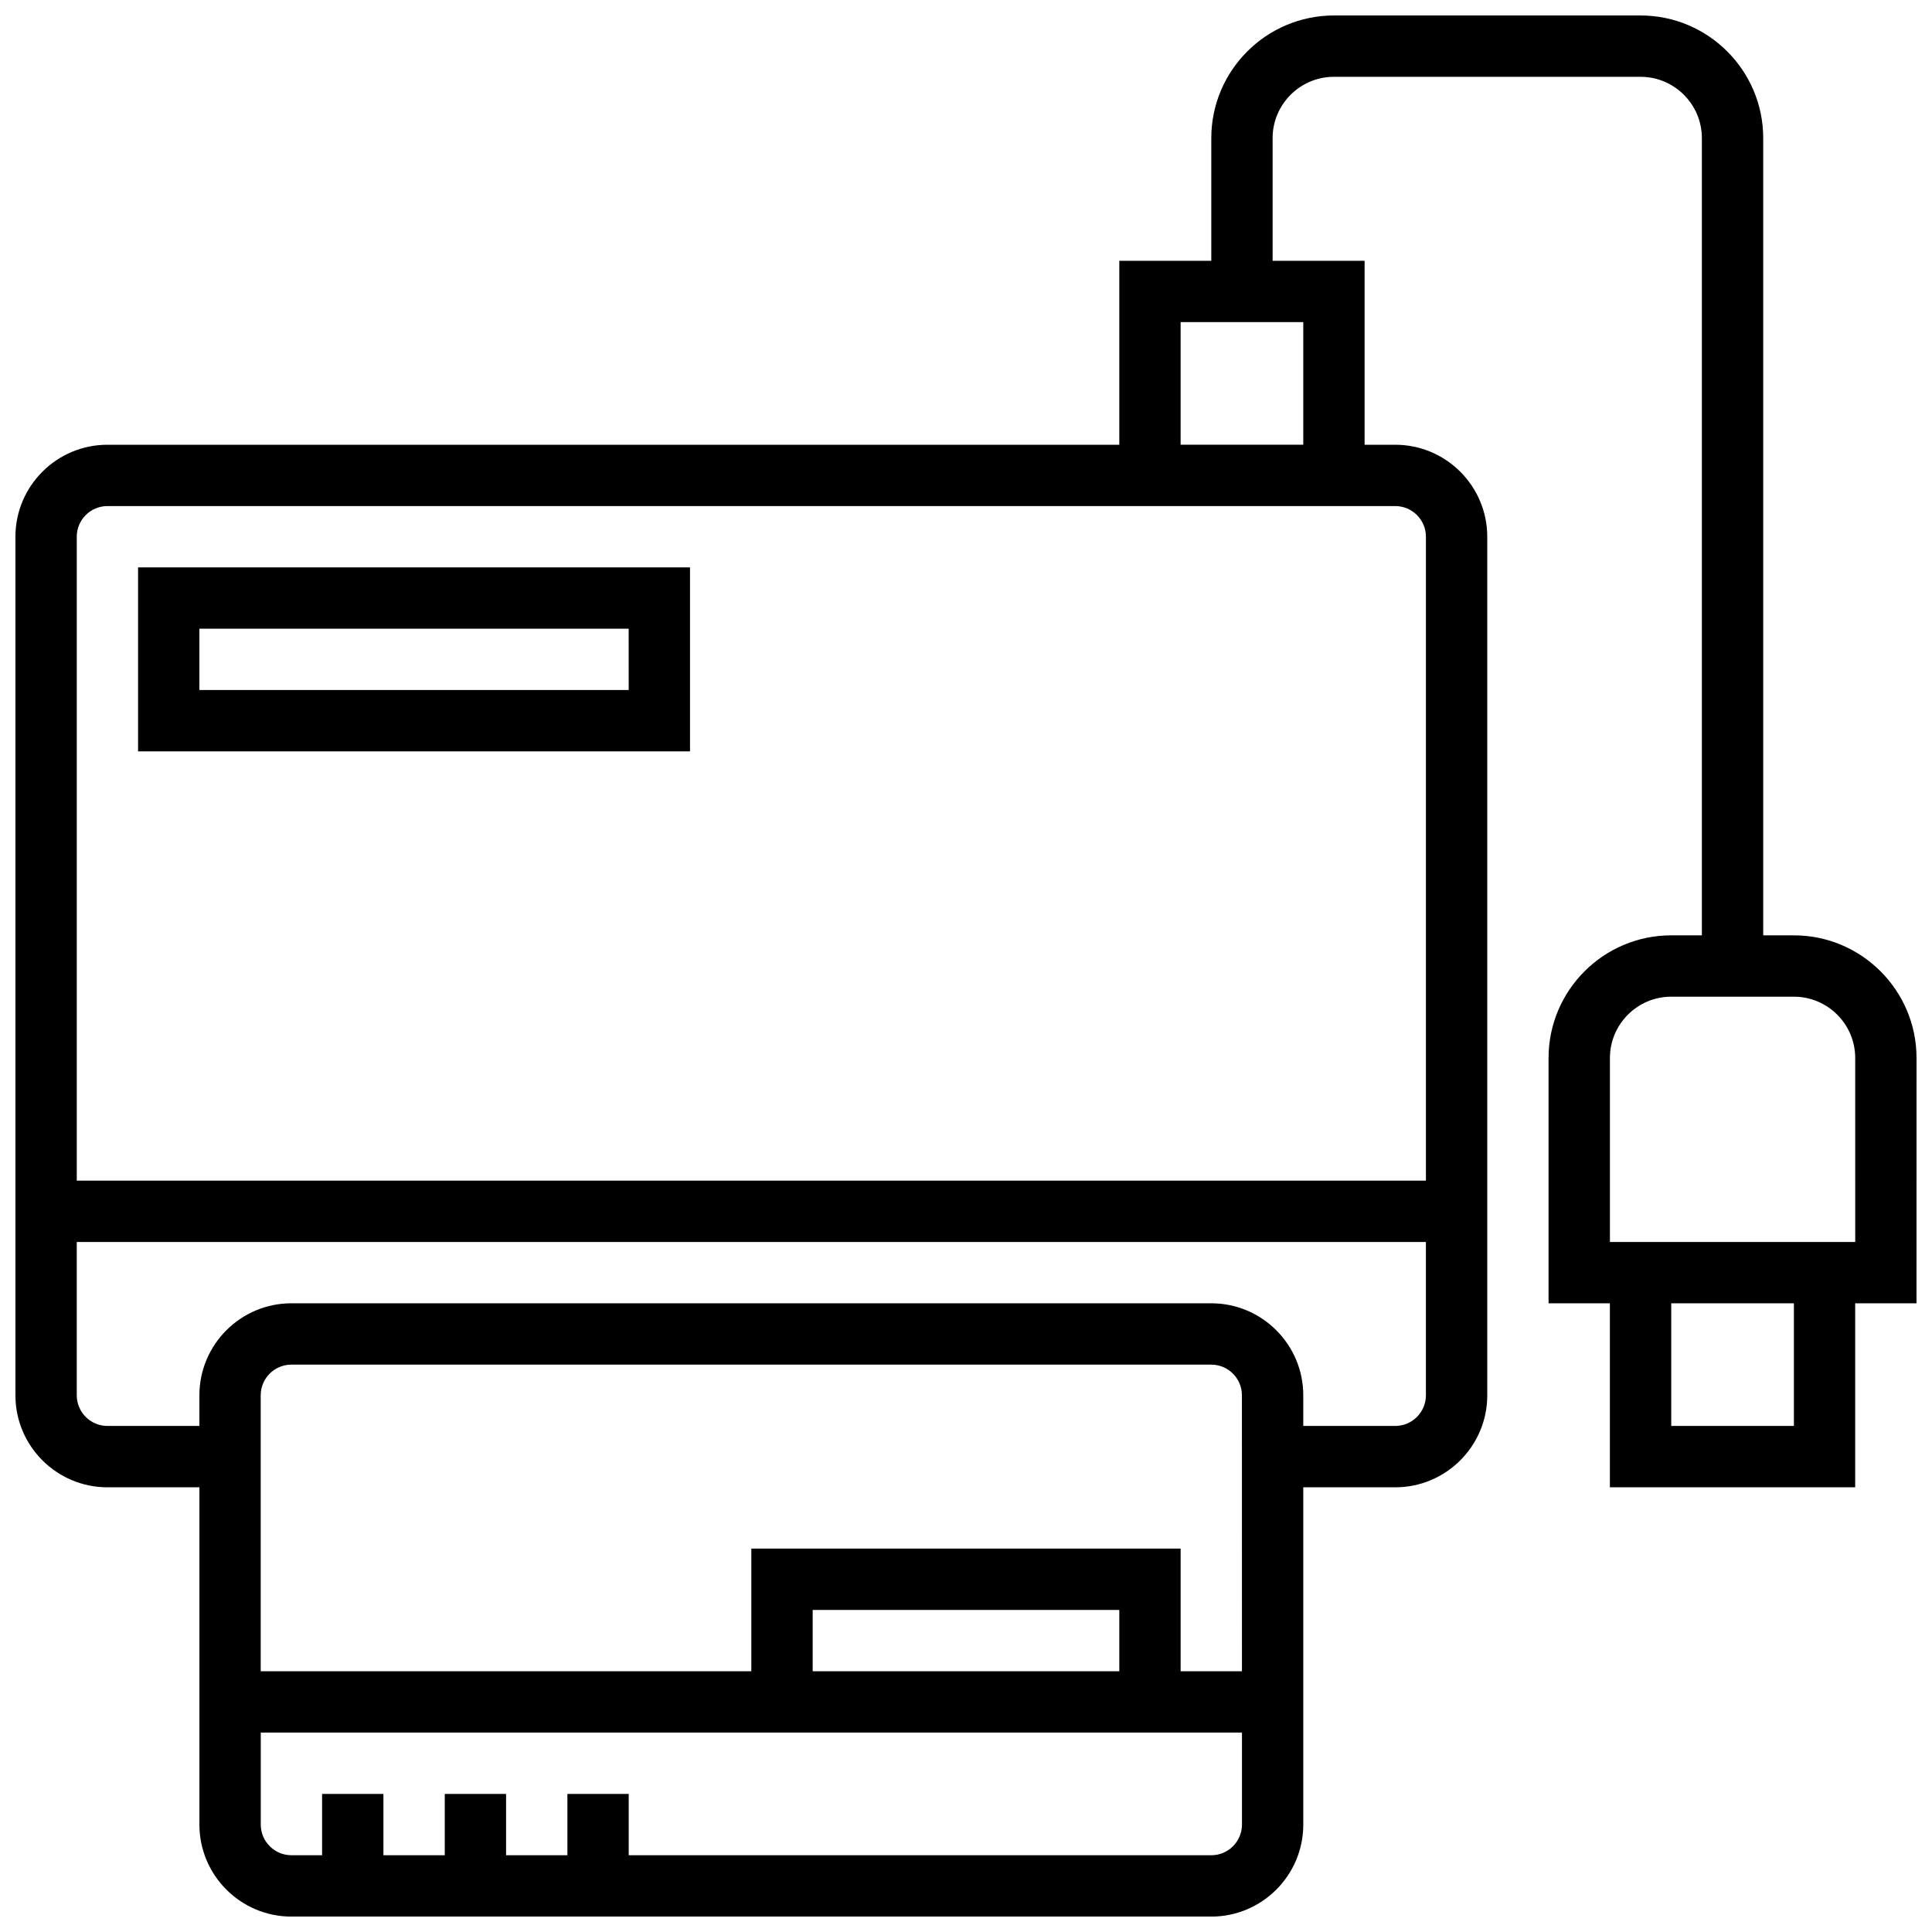 <?xml version="1.0" encoding="UTF-8"?>
<!-- Uploaded to: SVG Find, www.svgrepo.com, Generator: SVG Find Mixer Tools -->
<svg width="800px" height="800px" version="1.1" viewBox="144 144 512 512" xmlns="http://www.w3.org/2000/svg">
 <defs>
  <clipPath id="a">
   <path d="m148.09 148.09h503.81v503.81h-503.81z"/>
  </clipPath>
 </defs>
 <g clip-path="url(#a)">
  <path d="m651.9 424.38c0-17.922-14.582-32.504-32.504-32.504h-8.125v-211.27c0-17.922-14.582-32.504-32.504-32.504h-81.258c-17.922 0-32.504 14.582-32.504 32.504v32.504h-24.379v48.754h-268.16c-13.441 0-24.379 10.934-24.379 24.379v227.53c0 13.441 10.934 24.379 24.379 24.379h24.379v89.387c0 13.441 10.938 24.379 24.379 24.379h243.78c13.441 0 24.379-10.938 24.379-24.379v-89.387h24.379c13.441 0 24.379-10.938 24.379-24.379l-0.004-227.53c0-13.441-10.934-24.379-24.379-24.379h-8.125v-48.754h-24.379v-32.504c0-8.961 7.293-16.25 16.25-16.25h81.258c8.961 0 16.25 7.293 16.25 16.25v211.27h-8.125c-17.922 0-32.504 14.582-32.504 32.504v65.008h16.25v48.754h65.008v-48.754h16.25zm-178.77 162.52h-16.25v-32.504h-113.77v32.504h-130.02v-73.133c0-4.481 3.644-8.125 8.125-8.125h243.78c4.481 0 8.125 3.644 8.125 8.125zm-32.504 0h-81.258v-16.25h81.258zm24.379 48.758h-154.39v-16.25h-16.25v16.25h-16.25v-16.25h-16.25v16.25h-16.258v-16.25l-16.254-0.004v16.25h-8.125c-4.481 0-8.125-3.644-8.125-8.125v-24.379h260.03v24.379c0 4.481-3.644 8.129-8.125 8.129zm48.754-113.77h-24.379v-8.125c0-13.441-10.938-24.379-24.379-24.379h-243.78c-13.441 0-24.379 10.938-24.379 24.379v8.125h-24.375c-4.481 0-8.125-3.644-8.125-8.125v-40.629h357.54v40.629c-0.004 4.481-3.648 8.125-8.129 8.125zm8.125-235.65v170.64h-357.54v-170.64c0-4.481 3.644-8.125 8.125-8.125h341.29c4.484 0 8.129 3.644 8.129 8.125zm-32.504-24.379h-32.504v-32.504h32.504zm130.02 260.03h-32.504v-32.504h32.504zm16.254-48.754h-65.008v-48.754c0-8.961 7.293-16.25 16.25-16.25h32.504c8.961 0 16.25 7.293 16.25 16.25z"/>
 </g>
 <path d="m326.86 294.36h-146.27v48.754h146.27zm-16.25 32.504h-113.77v-16.25h113.76z"/>
</svg>